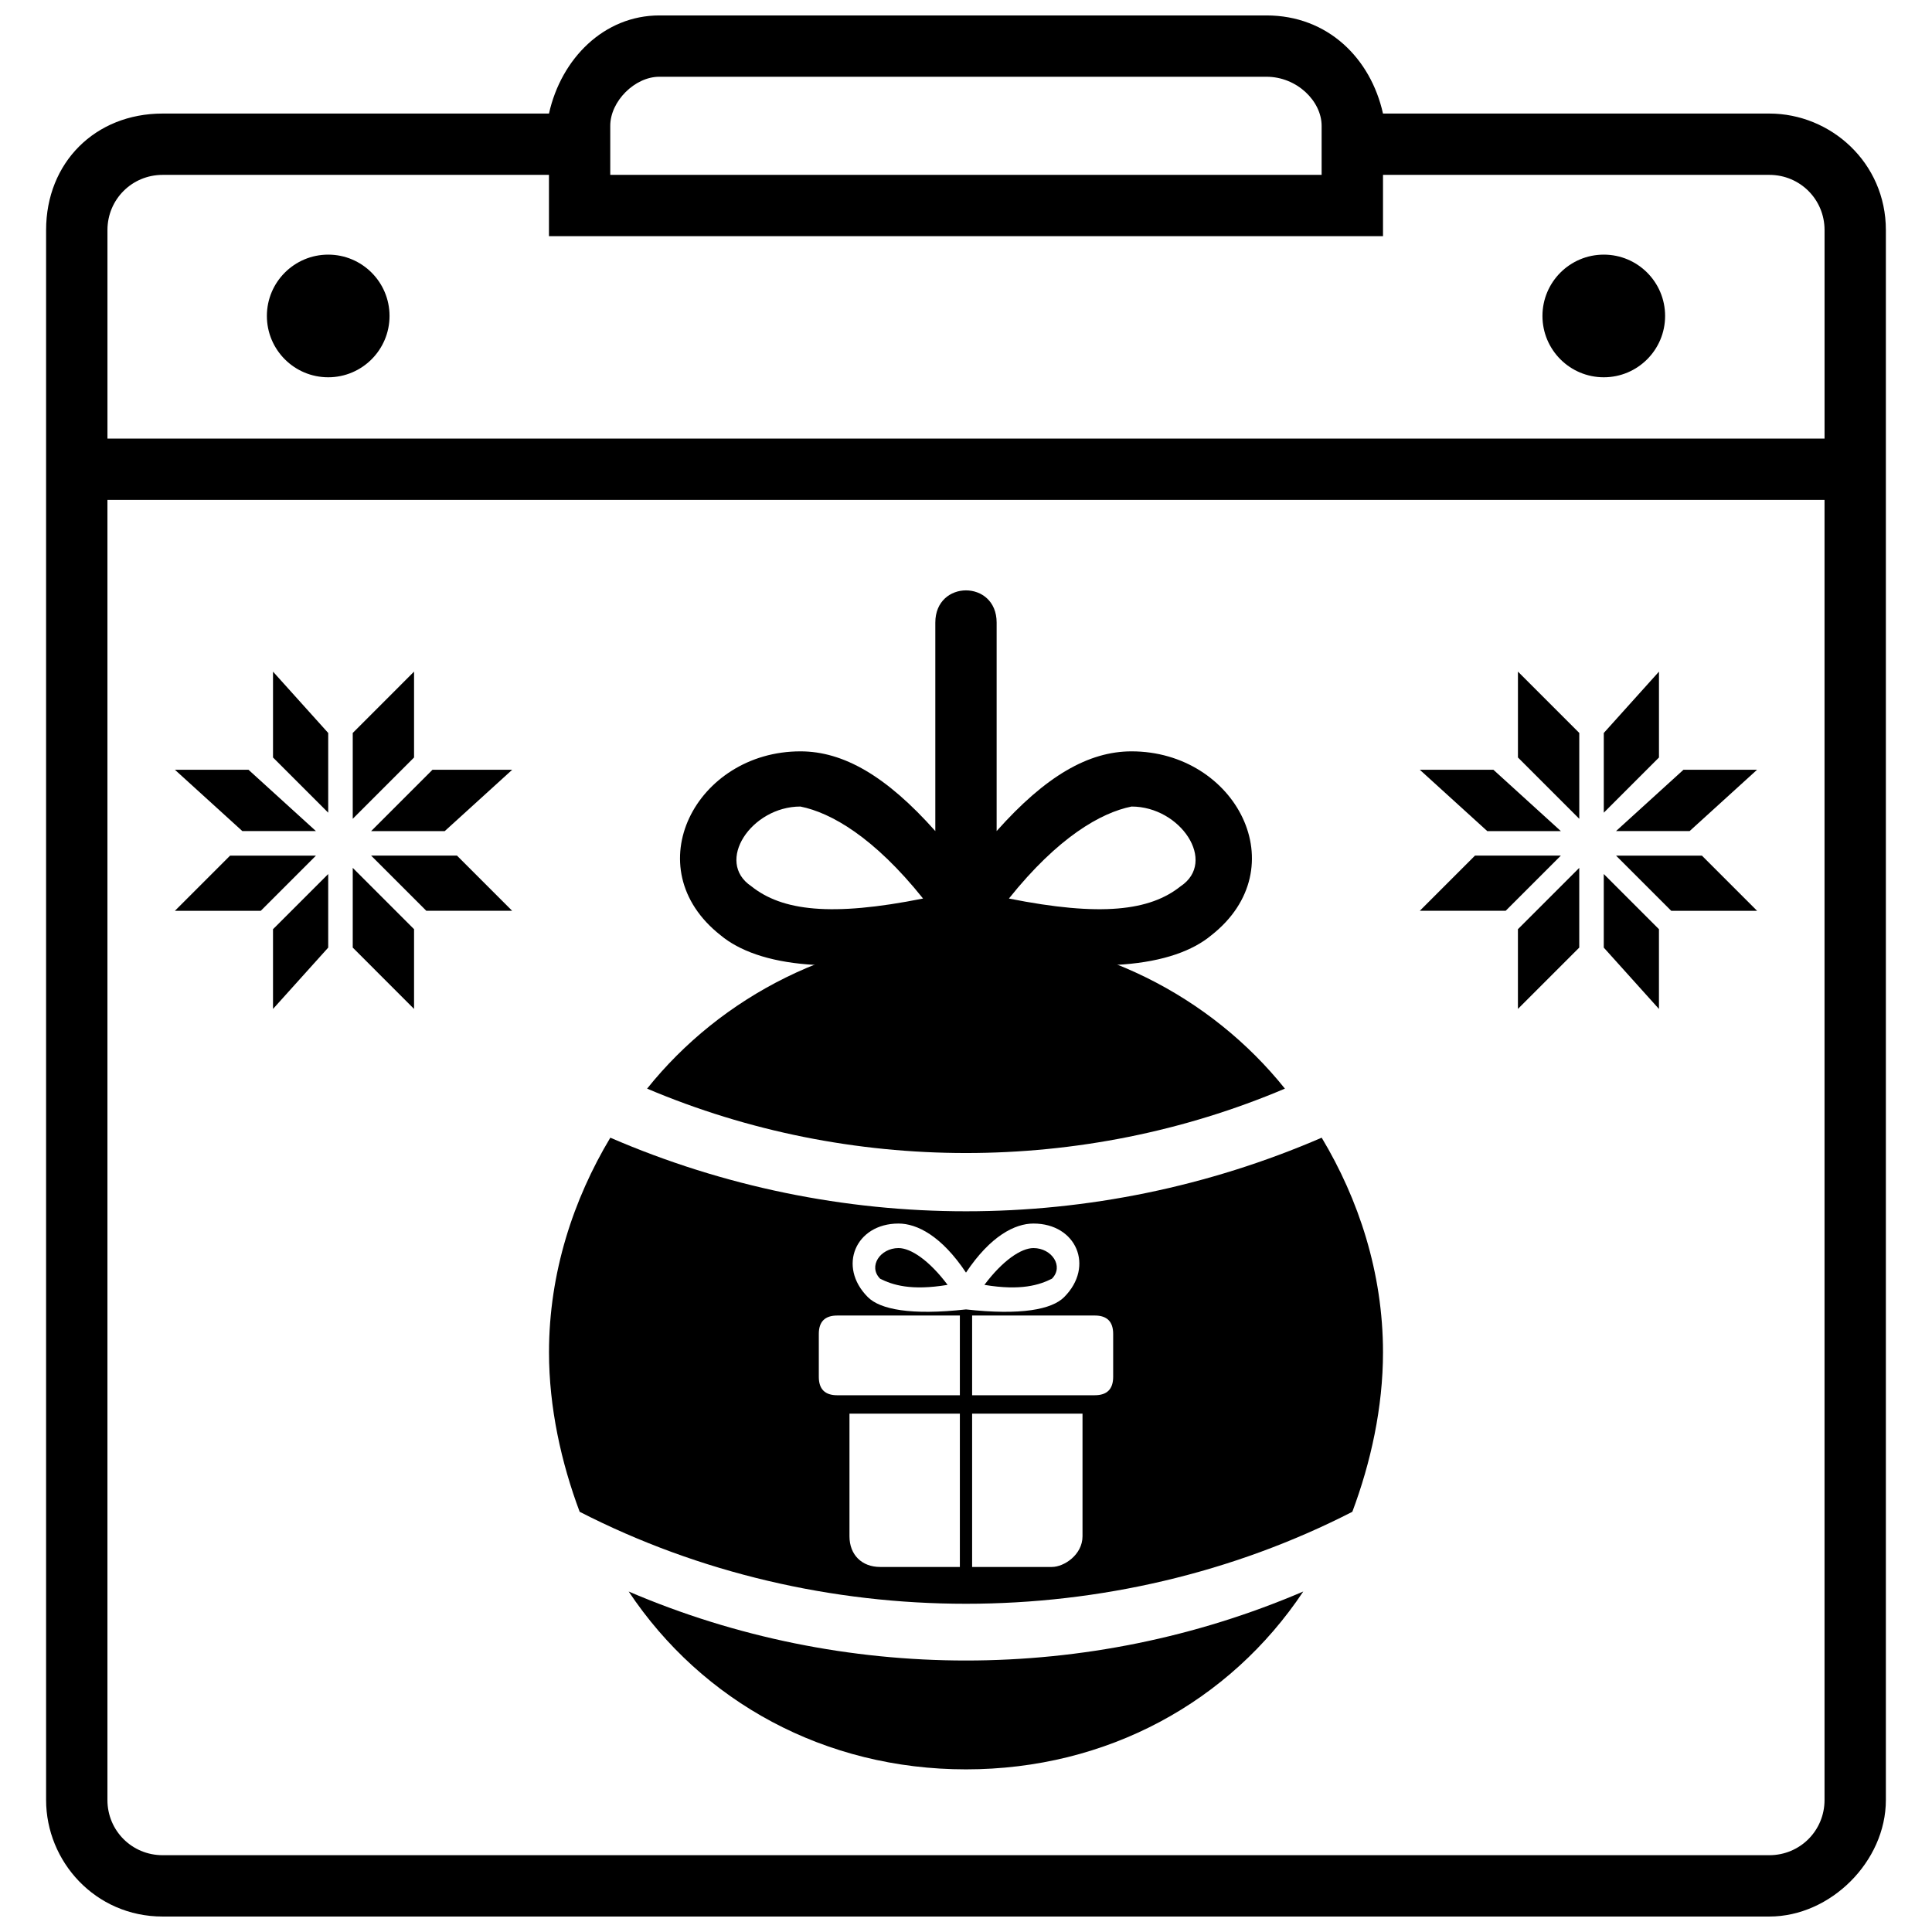 <?xml version="1.0" encoding="UTF-8"?>
<!-- Uploaded to: SVG Repo, www.svgrepo.com, Generator: SVG Repo Mixer Tools -->
<svg width="800px" height="800px" version="1.1" viewBox="144 144 512 512" xmlns="http://www.w3.org/2000/svg">
 <defs>
  <clipPath id="a">
   <path d="m156 148.09h488v503.81h-488z"/>
  </clipPath>
 </defs>
 <path d="m489.38 565.77c-19.504 29.254-52.008 47.129-89.387 47.129s-69.883-17.879-89.387-47.129c56.883 24.379 121.89 24.379 178.77 0z" fill-rule="evenodd"/>
 <path d="m494.26 445.5c9.75 16.25 16.25 35.754 16.25 56.883 0 14.625-3.25 29.254-8.125 42.254-63.383 32.504-141.39 32.504-204.77 0-4.875-13-8.125-27.629-8.125-42.254 0-21.129 6.5-40.629 16.25-56.883 60.133 26.004 128.39 26.004 188.52 0zm-95.887 113.76h-21.129c-4.875 0-8.125-3.25-8.125-8.125v-32.504h29.254zm32.504-40.629v32.504c0 4.875-4.875 8.125-8.125 8.125h-21.129v-40.629zm-29.254-26.004h32.504c3.25 0 4.875 1.625 4.875 4.875v11.375c0 3.25-1.625 4.875-4.875 4.875h-32.504v-21.129zm-35.754 0h32.504v21.129h-32.504c-3.25 0-4.875-1.625-4.875-4.875v-11.375c0-3.25 1.625-4.875 4.875-4.875zm29.254-8.125c-4.875-6.5-9.75-9.75-13-9.75-4.875 0-8.125 4.875-4.875 8.125 3.25 1.625 8.125 3.25 17.879 1.625zm4.875-3.25c6.5-9.75 13-13 17.879-13 11.375 0 16.25 11.375 8.125 19.504-3.25 3.25-11.375 4.875-26.004 3.25-14.625 1.625-22.754 0-26.004-3.25-8.125-8.125-3.25-19.504 8.125-19.504 4.875 0 11.375 3.25 17.879 13zm17.879-6.5c-3.25 0-8.125 3.25-13 9.75 9.75 1.625 14.625 0 17.879-1.625 3.25-3.25 0-8.125-4.875-8.125z" fill-rule="evenodd"/>
 <path d="m400 391.87c34.129 0 65.008 16.25 84.512 40.629-53.633 22.754-115.39 22.754-169.02 0 19.504-24.379 50.383-40.629 84.512-40.629z" fill-rule="evenodd"/>
 <path d="m388.62 382.12c-13-16.25-24.379-22.754-32.504-24.379-13 0-22.754 14.625-13 21.129 8.125 6.5 21.129 8.125 45.504 3.25zm3.25-73.133c0-11.375 16.25-11.375 16.25 0v55.258c13-14.625 24.379-21.129 35.754-21.129 27.629 0 43.879 30.879 21.129 48.754-9.75 8.125-30.879 11.375-65.008 3.25h-1.625c-32.504 8.125-53.633 4.875-63.383-3.25-22.754-17.879-6.5-48.754 21.129-48.754 11.375 0 22.754 6.5 35.754 21.129zm52.008 48.754c-8.125 1.625-19.504 8.125-32.504 24.379 24.379 4.875 37.379 3.25 45.504-3.25 9.75-6.5 0-21.129-13-21.129z"/>
 <path d="m585.27 227.73c0 8.977-7.273 16.254-16.25 16.254-8.977 0-16.254-7.277-16.254-16.254 0-8.973 7.277-16.25 16.254-16.25 8.977 0 16.25 7.277 16.25 16.25" fill-rule="evenodd"/>
 <path d="m247.23 227.73c0 8.977-7.277 16.254-16.25 16.254-8.977 0-16.254-7.277-16.254-16.254 0-8.973 7.277-16.25 16.254-16.25 8.973 0 16.25 7.277 16.25 16.25" fill-rule="evenodd"/>
 <g clip-path="url(#a)">
  <path d="m479.63 148.09h-160.89c-14.625 0-26.004 11.375-29.254 26.004h-102.39c-17.879 0-30.879 13-30.879 30.879v416.05c0 16.25 13 30.879 30.879 30.879h425.8c16.25 0 30.879-14.625 30.879-30.879v-416.05c0-17.879-14.625-30.879-30.879-30.879h-102.39c-3.25-14.625-14.625-26.004-30.879-26.004zm-190.15 42.254v16.25h221.03v-16.25h102.39c8.125 0 14.625 6.5 14.625 14.625v55.258h-455.05v-55.258c0-8.125 6.5-14.625 14.625-14.625zm338.04 86.137v344.54c0 8.125-6.5 14.625-14.625 14.625h-425.8c-8.125 0-14.625-6.5-14.625-14.625v-344.54h455.05zm-308.79-112.14h160.89c8.125 0 14.625 6.5 14.625 13v13h-188.52v-13c0-6.5 6.5-13 13-13z"/>
 </g>
 <path d="m546.27 344.74v-22.754l16.254 16.254v22.75z" fill-rule="evenodd"/>
 <path d="m562.52 395.12-16.254 16.254v-21.129l16.254-16.25z" fill-rule="evenodd"/>
 <path d="m569.02 359.37v-21.125l14.625-16.254v22.754z" fill-rule="evenodd"/>
 <path d="m583.64 411.38-14.625-16.254v-19.5l14.625 14.625z" fill-rule="evenodd"/>
 <path d="m590.14 347.99h19.504l-17.879 16.254h-19.5z" fill-rule="evenodd"/>
 <path d="m538.14 364.25-17.879-16.254h19.504l17.875 16.254z" fill-rule="evenodd"/>
 <path d="m572.27 370.75h22.754l14.625 14.625h-22.754z" fill-rule="evenodd"/>
 <path d="m520.26 385.37 14.629-14.625h22.75l-14.625 14.625z" fill-rule="evenodd"/>
 <path d="m253.73 344.74v-22.754l-16.25 16.254v22.75z" fill-rule="evenodd"/>
 <path d="m237.48 395.12 16.25 16.254v-21.129l-16.25-16.25z" fill-rule="evenodd"/>
 <path d="m230.98 359.37v-21.125l-14.629-16.254v22.754z" fill-rule="evenodd"/>
 <path d="m216.35 411.38 14.629-16.254v-19.5l-14.629 14.625z" fill-rule="evenodd"/>
 <path d="m209.85 347.99h-19.504l17.879 16.254h19.5z" fill-rule="evenodd"/>
 <path d="m261.86 364.25 17.879-16.254h-21.129l-16.25 16.254z" fill-rule="evenodd"/>
 <path d="m227.73 370.75h-22.75l-14.629 14.625h22.754z" fill-rule="evenodd"/>
 <path d="m279.73 385.37-14.625-14.625h-22.754l14.625 14.625z" fill-rule="evenodd"/>
</svg>